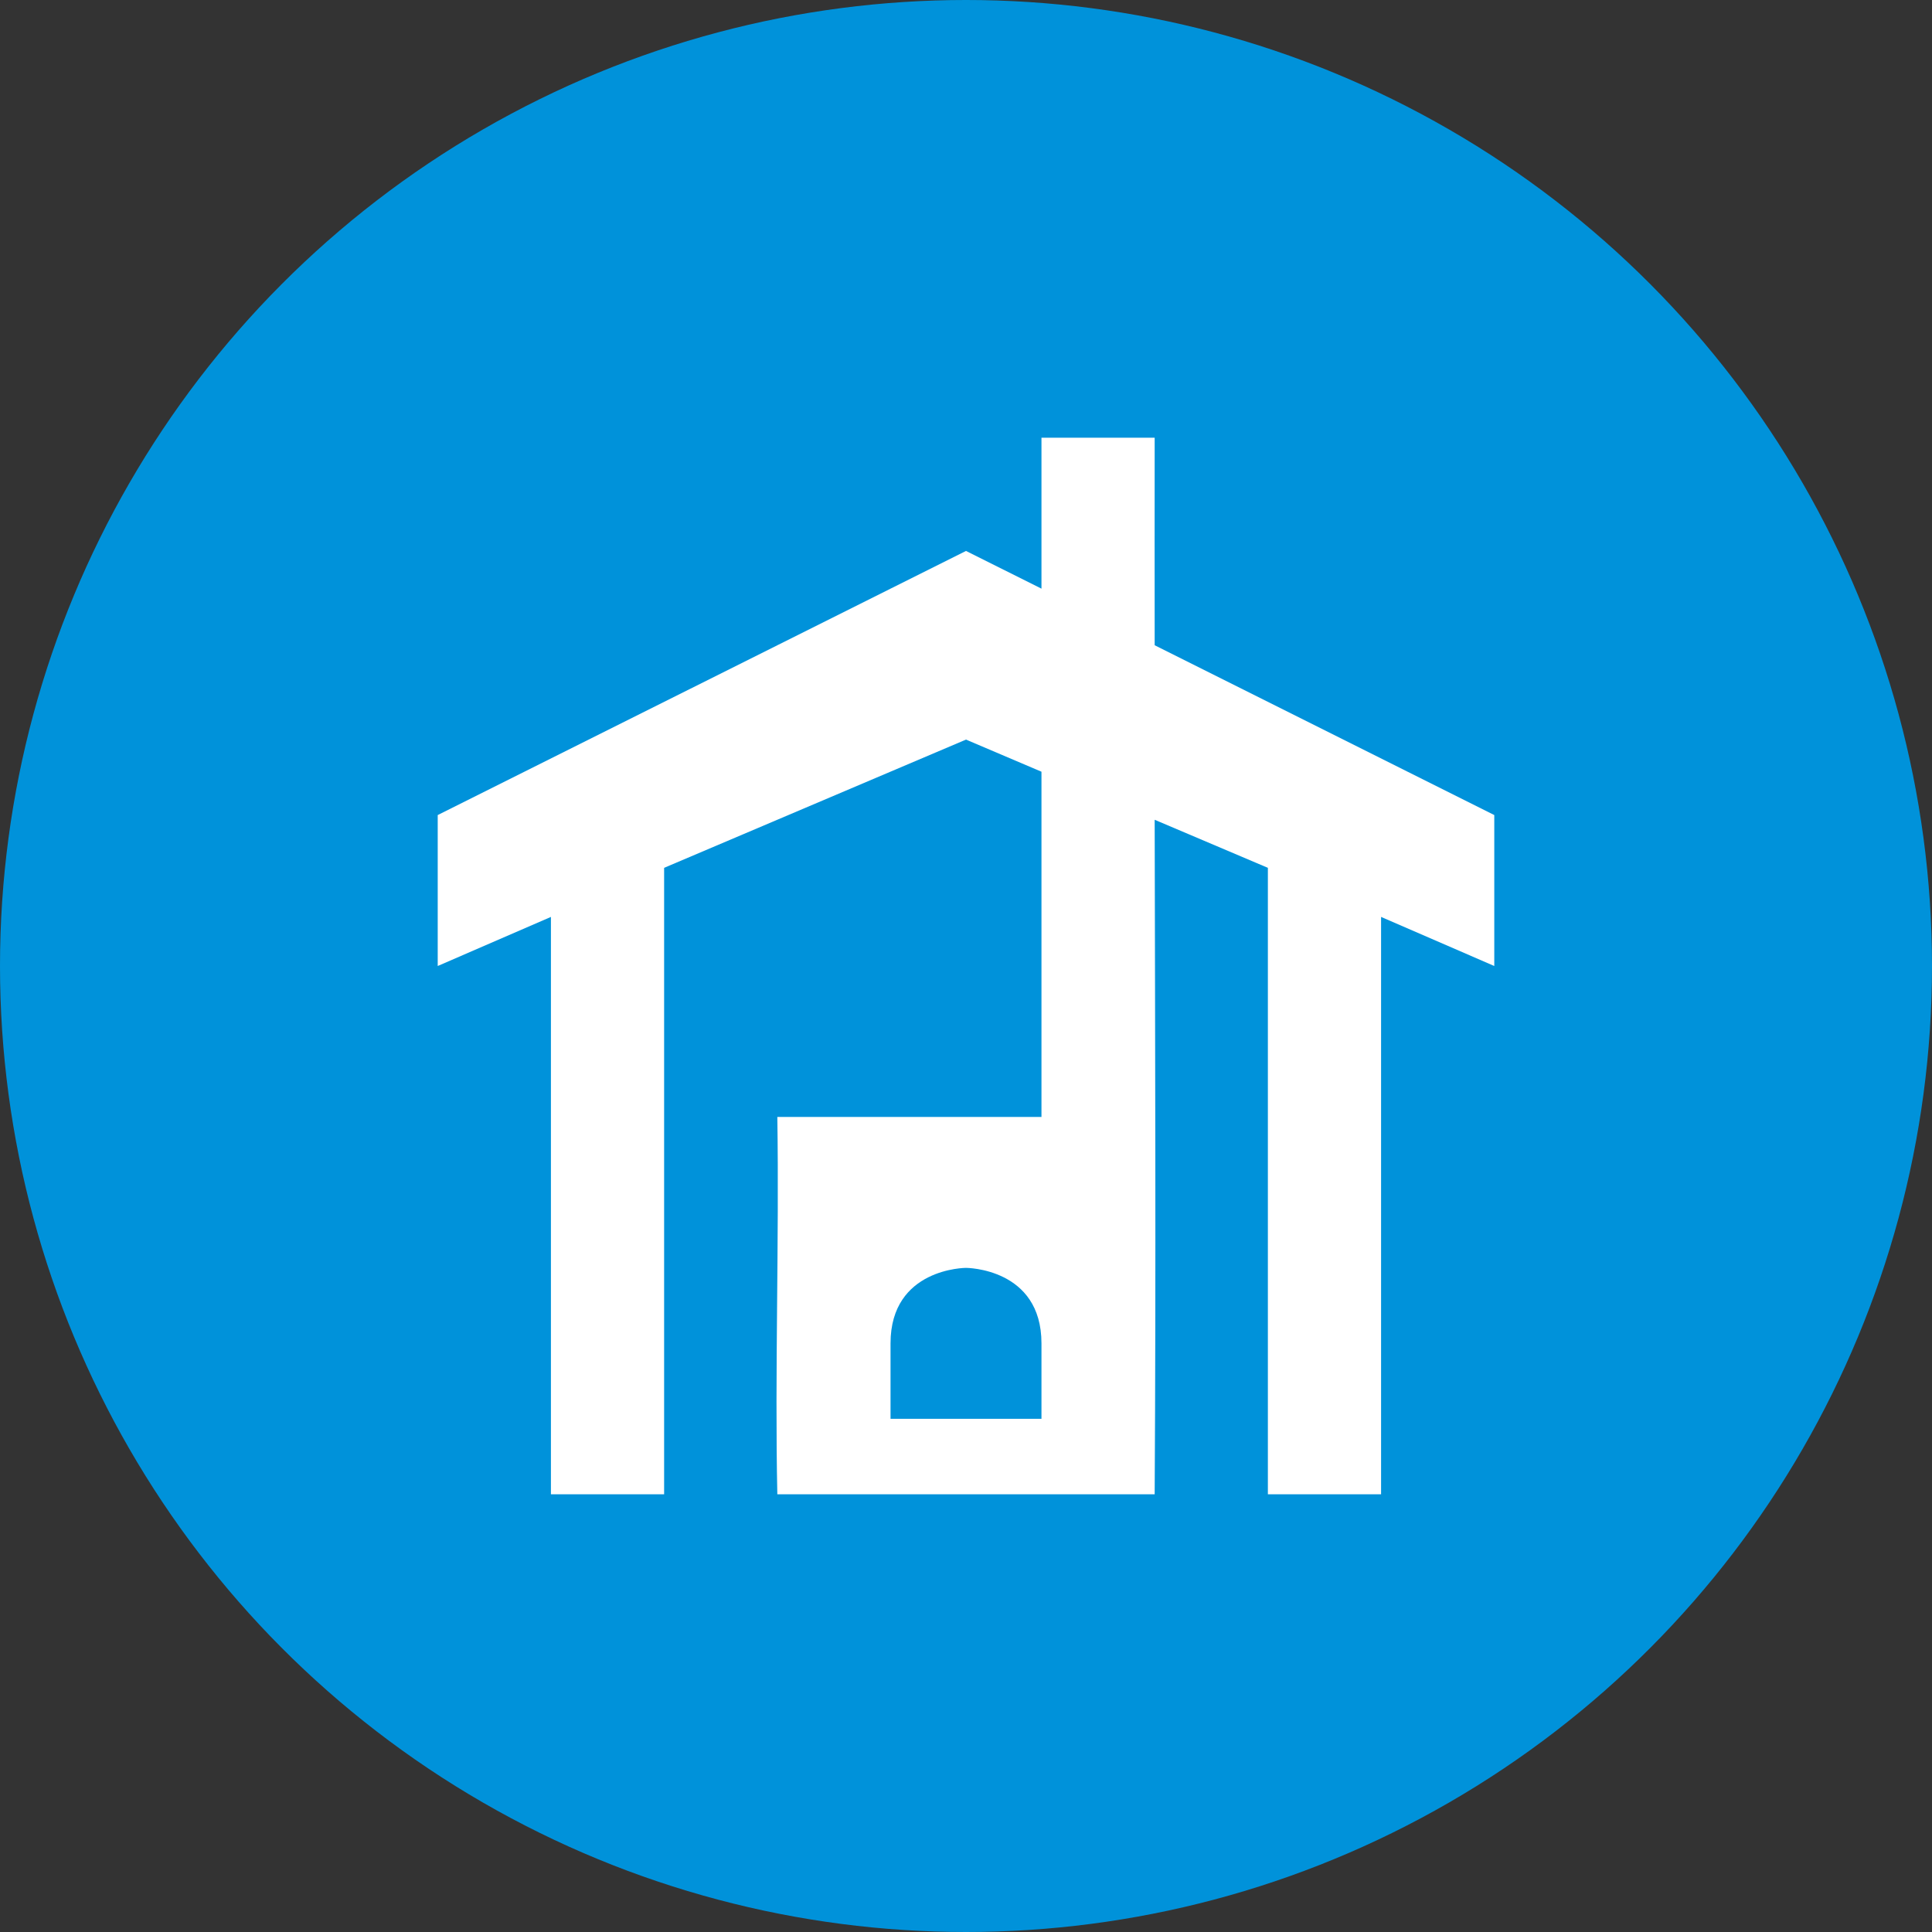 <?xml version="1.0" encoding="utf-8"?>
<!-- Generator: Adobe Illustrator 14.0.0, SVG Export Plug-In . SVG Version: 6.00 Build 43363)  -->
<!DOCTYPE svg PUBLIC "-//W3C//DTD SVG 1.1//EN" "http://www.w3.org/Graphics/SVG/1.1/DTD/svg11.dtd">
<svg version="1.1"
	 id="svg2" xmlns:svg="http://www.w3.org/2000/svg" xmlns:dc="http://purl.org/dc/elements/1.1/" xmlns:rdf="http://www.w3.org/1999/02/22-rdf-syntax-ns#" xmlns:cc="http://creativecommons.org/ns#"
	 xmlns="http://www.w3.org/2000/svg" xmlns:xlink="http://www.w3.org/1999/xlink" x="0px" y="0px" width="128px" height="128px"
	 viewBox="0 0 128 128" enable-background="new 0 0 128 128" xml:space="preserve">
<rect x="0" y="0" width="128" height="128" fill="#333333" stroke="none"/>
<rect id="canvas" display="none" fill="none" width="14" height="14"/>
<g>
	<circle fill="#0092DA" cx="64" cy="64" r="64"/>
	<path id="wilderness-hut" fill="#FFFFFF" d="M69,29v10l-5-2.499L29,54v10l7.5-3.252V99H44V57.496L64,49l5,2.128V74H51.5
		c0.127,8.258-0.171,16.949,0,25h25c0.089-14.766,0.029-29.746,0-44.688l7.5,3.184V99h7.5V60.748L99,64V54L76.5,42.75
		c-0.01-4.592,0-9.17,0-13.75H69z M64,84c0,0,5,0,5,5v5H59v-5C59,84,64,84,64,84z"/>
</g>
</svg>
